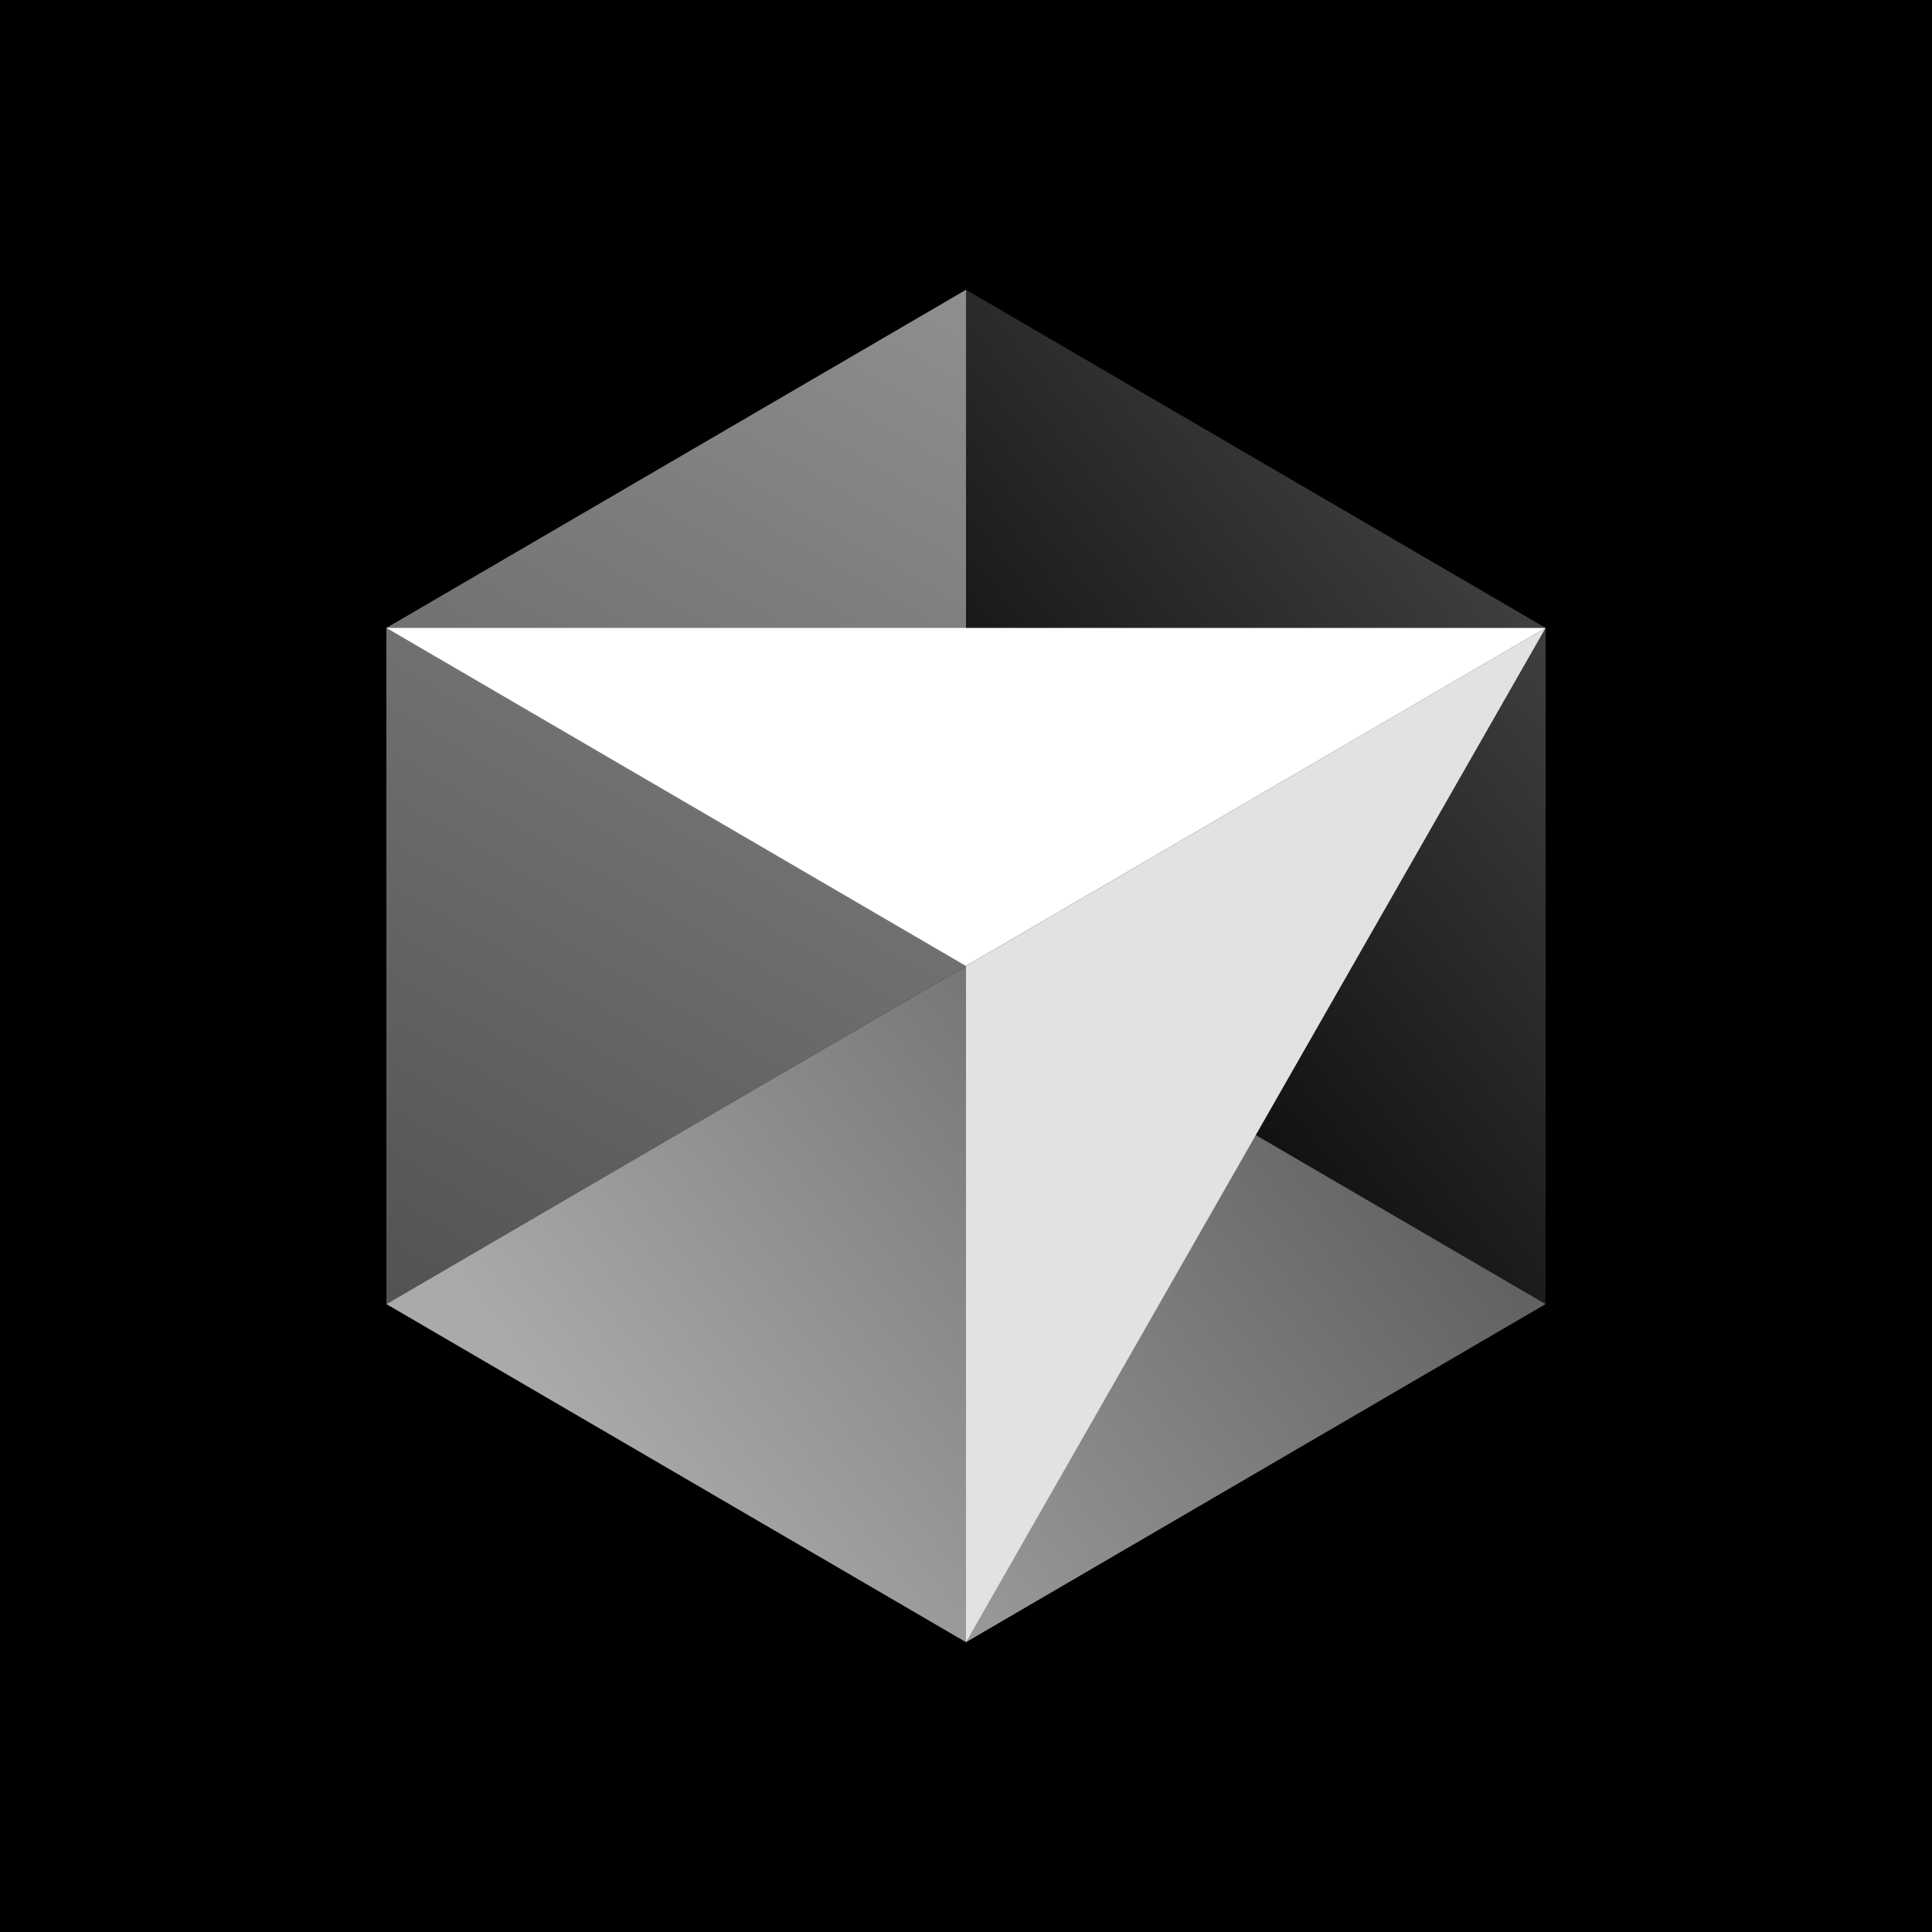 <svg width="240" height="240" viewBox="0 0 240 240" fill="none" xmlns="http://www.w3.org/2000/svg">
<rect width="240" height="240" fill="black"/>
<path d="M48 78L120 36V120L48 162V78Z" fill="url(#paint0_linear_271_291)"/>
<path d="M192 78L120 36V120L192 162V78Z" fill="url(#paint1_linear_271_291)"/>
<path d="M120 204L48 162L120 120L192 162L120 204Z" fill="url(#paint2_linear_271_291)"/>
<path d="M192 78H48L120 120L192 78Z" fill="white"/>
<path d="M192 78L120 204V120L192 78Z" fill="#E2E2E2"/>
<defs>
<linearGradient id="paint0_linear_271_291" x1="120" y1="36" x2="48" y2="160" gradientUnits="userSpaceOnUse">
<stop stop-color="#8F8F8F"/>
<stop offset="1" stop-color="#535353"/>
</linearGradient>
<linearGradient id="paint1_linear_271_291" x1="192" y1="61" x2="120" y2="118.5" gradientUnits="userSpaceOnUse">
<stop stop-color="#464646"/>
<stop offset="1" stop-color="#080808"/>
</linearGradient>
<linearGradient id="paint2_linear_271_291" x1="167.5" y1="133" x2="85" y2="196.5" gradientUnits="userSpaceOnUse">
<stop stop-color="#626262"/>
<stop offset="1" stop-color="#AAAAAA"/>
</linearGradient>
</defs>
</svg>
